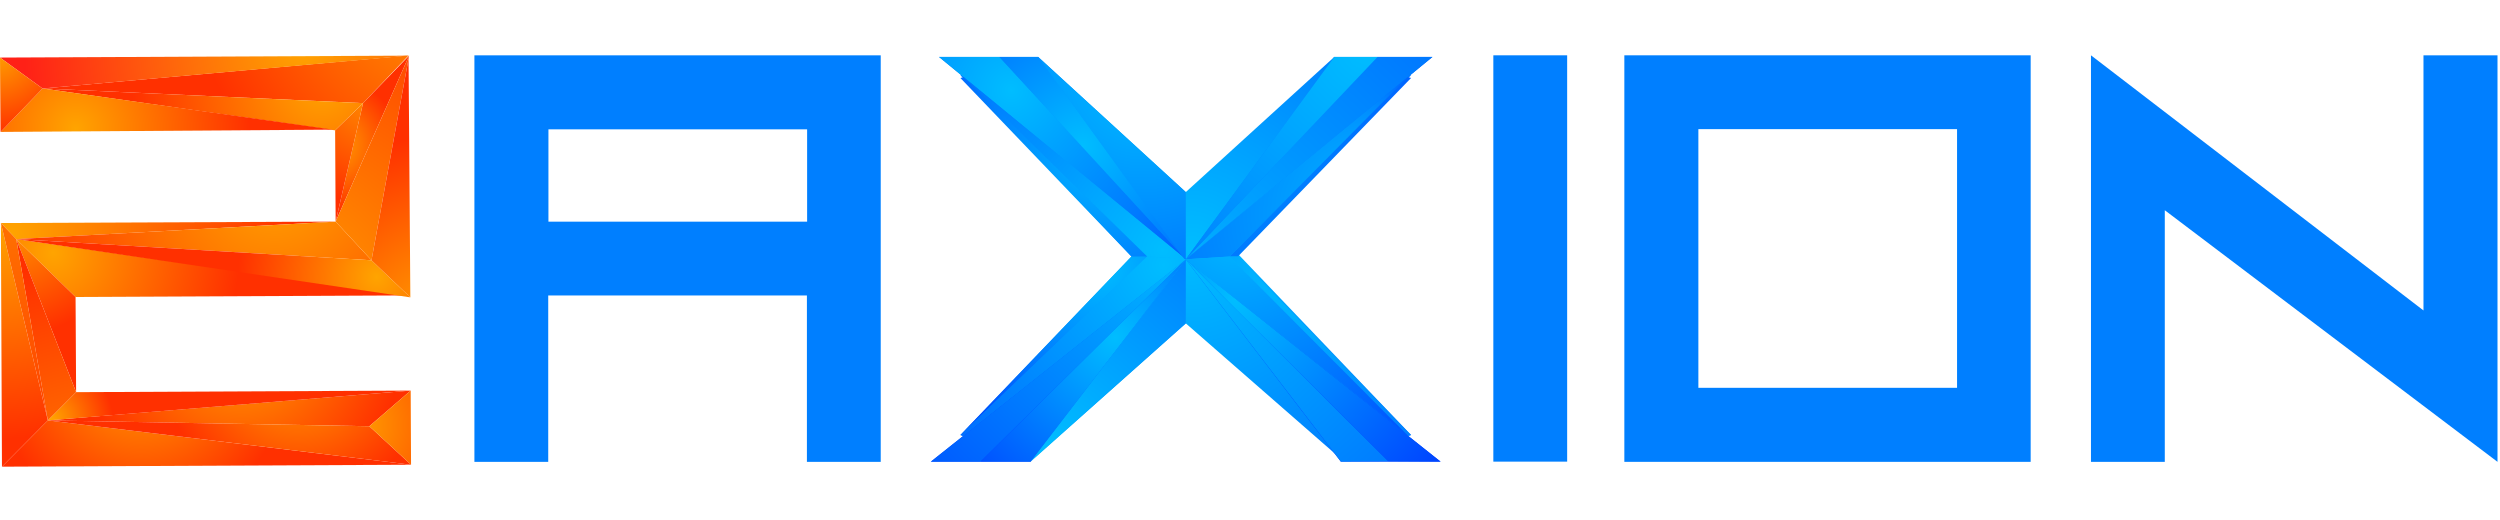<?xml version="1.0" encoding="utf-8"?>
<!-- Generator: Adobe Illustrator 17.0.0, SVG Export Plug-In . SVG Version: 6.00 Build 0)  -->
<!DOCTYPE svg PUBLIC "-//W3C//DTD SVG 1.1//EN" "http://www.w3.org/Graphics/SVG/1.1/DTD/svg11.dtd">
<svg version="1.1" id="Camada_1" xmlns="http://www.w3.org/2000/svg" xmlns:xlink="http://www.w3.org/1999/xlink" x="0px" y="0px"
	 width="120.224px" height="25px" viewBox="50.776 0 120.224 25" enable-background="new 50.776 0 120.224 25" xml:space="preserve"
	>
<g>
	<path fill="#007FFF" d="M73.59,22.21h3.55v-8h12.44v8h3.55V2.66H73.59V22.21z M77.15,6.22h12.44v4.44H77.15V6.22z"/>
	<rect x="122.59" y="2.66" fill="#007FFF" width="3.55" height="19.54"/>
	<path fill="#007FFF" d="M128.89,22.21h19.54V2.66h-19.54L128.89,22.21L128.89,22.21z M132.45,6.21h12.44v12.44h-12.44V6.21z"/>
	<polygon fill="#007FFF" points="167.32,2.66 167.32,14.93 151.33,2.66 151.33,22.21 154.88,22.21 154.88,10.11 170.88,22.21 
		170.88,2.66 	"/>
</g>
<g>
	
		<radialGradient id="SVGID_1_" cx="-617.734" cy="-210.99" r="10.419" gradientTransform="matrix(1 -0.005 -0.005 -1 667.497 -203.4)" gradientUnits="userSpaceOnUse">
		<stop  offset="0" style="stop-color:#FFA400"/>
		<stop  offset="1" style="stop-color:#FF3000"/>
	</radialGradient>
	<polygon fill="url(#SVGID_1_)" points="50.819,10.725 53.077,20.218 50.87,22.443 	"/>
	
		<radialGradient id="SVGID_2_" cx="-595.945" cy="-198.902" r="12.649" gradientTransform="matrix(1 -0.005 -0.005 -1 667.497 -203.4)" gradientUnits="userSpaceOnUse">
		<stop  offset="0" style="stop-color:#FFA400"/>
		<stop  offset="1" style="stop-color:#FF3000"/>
	</radialGradient>
	<polygon fill="url(#SVGID_2_)" points="52.823,4.255 68.234,4.96 70.424,2.667 	"/>
	
		<radialGradient id="SVGID_3_" cx="-601.719" cy="-207.371" r="3.215" gradientTransform="matrix(1 -0.005 -0.005 -1 667.497 -203.4)" gradientUnits="userSpaceOnUse">
		<stop  offset="0" style="stop-color:#FFA400"/>
		<stop  offset="1" style="stop-color:#FF3000"/>
	</radialGradient>
	<polygon fill="url(#SVGID_3_)" points="66.917,10.657 70.45,2.676 68.234,4.96 	"/>
	
		<radialGradient id="SVGID_4_" cx="-599.102" cy="-204.06" r="6.355" gradientTransform="matrix(1 -0.005 -0.005 -1 667.497 -203.4)" gradientUnits="userSpaceOnUse">
		<stop  offset="0" style="stop-color:#FFA400"/>
		<stop  offset="1" style="stop-color:#FF3000"/>
	</radialGradient>
	<polygon fill="url(#SVGID_4_)" points="66.892,6.268 68.149,5.045 68.234,4.96 66.917,10.657 	"/>
	
		<radialGradient id="SVGID_5_" cx="-602.258" cy="-204.445" r="9.15" gradientTransform="matrix(1 -0.005 -0.005 -1 667.497 -203.4)" gradientUnits="userSpaceOnUse">
		<stop  offset="0" style="stop-color:#FFA400"/>
		<stop  offset="1" style="stop-color:#FF3000"/>
	</radialGradient>
	<polygon fill="url(#SVGID_5_)" points="66.892,6.268 52.823,4.255 68.234,4.96 	"/>
	
		<radialGradient id="SVGID_6_" cx="-617.271" cy="-211.529" r="13.605" gradientTransform="matrix(1 -0.005 -0.005 -1 667.497 -203.4)" gradientUnits="userSpaceOnUse">
		<stop  offset="0" style="stop-color:#FFA400"/>
		<stop  offset="1" style="stop-color:#FF3000"/>
	</radialGradient>
	<polygon fill="url(#SVGID_6_)" points="66.917,10.657 51.557,11.498 50.819,10.725 	"/>
	
		<radialGradient id="SVGID_7_" cx="-615.231" cy="-212.474" r="8.967" gradientTransform="matrix(1 -0.005 -0.005 -1 667.497 -203.4)" gradientUnits="userSpaceOnUse">
		<stop  offset="0" style="stop-color:#FFA400"/>
		<stop  offset="1" style="stop-color:#FF3000"/>
	</radialGradient>
	<polygon fill="url(#SVGID_7_)" points="70.501,14.206 51.557,11.498 54.41,14.283 	"/>
	
		<radialGradient id="SVGID_8_" cx="-617.349" cy="-210.374" r="6.132" gradientTransform="matrix(1 -0.005 -0.005 -1 667.497 -203.4)" gradientUnits="userSpaceOnUse">
		<stop  offset="0" style="stop-color:#FFA400"/>
		<stop  offset="1" style="stop-color:#FF3000"/>
	</radialGradient>
	<polygon fill="url(#SVGID_8_)" points="51.557,11.498 54.436,18.859 54.41,14.283 	"/>
	
		<radialGradient id="SVGID_9_" cx="-606.185" cy="-216.764" r="7.786" gradientTransform="matrix(1 -0.005 -0.005 -1 667.497 -203.4)" gradientUnits="userSpaceOnUse">
		<stop  offset="0" style="stop-color:#FFA400"/>
		<stop  offset="1" style="stop-color:#FF3000"/>
	</radialGradient>
	<polygon fill="url(#SVGID_9_)" points="70.526,18.783 68.539,20.498 53.026,20.218 	"/>
	
		<radialGradient id="SVGID_10_" cx="-611.035" cy="-218.073" r="7.178" gradientTransform="matrix(1 -0.005 -0.005 -1 667.497 -203.4)" gradientUnits="userSpaceOnUse">
		<stop  offset="0" style="stop-color:#FFA400"/>
		<stop  offset="1" style="stop-color:#FF3000"/>
	</radialGradient>
	<polygon fill="url(#SVGID_10_)" points="50.87,22.443 53.077,20.218 70.543,22.349 	"/>
	
		<radialGradient id="SVGID_11_" cx="-612.113" cy="-229.237" r="16.512" gradientTransform="matrix(1 -0.005 -0.005 -1 667.497 -203.4)" gradientUnits="userSpaceOnUse">
		<stop  offset="0" style="stop-color:#FFA400"/>
		<stop  offset="1" style="stop-color:#FF3000"/>
	</radialGradient>
	<polygon fill="url(#SVGID_11_)" points="51.557,11.498 54.436,18.859 53.077,20.218 	"/>
	
		<radialGradient id="SVGID_12_" cx="-615.347" cy="-220.498" r="2.944" gradientTransform="matrix(1 -0.005 -0.005 -1 667.497 -203.4)" gradientUnits="userSpaceOnUse">
		<stop  offset="0" style="stop-color:#FFA400"/>
		<stop  offset="1" style="stop-color:#FF3000"/>
	</radialGradient>
	<polygon fill="url(#SVGID_12_)" points="70.526,18.783 53.077,20.218 54.436,18.859 	"/>
	
		<radialGradient id="SVGID_13_" cx="-604.568" cy="-209.065" r="13.126" gradientTransform="matrix(1 -0.005 -0.005 -1 667.497 -203.4)" gradientUnits="userSpaceOnUse">
		<stop  offset="0" style="stop-color:#FFA400"/>
		<stop  offset="1" style="stop-color:#FF3000"/>
	</radialGradient>
	<polygon fill="url(#SVGID_13_)" points="66.917,10.657 68.641,12.517 51.557,11.498 	"/>
	
		<radialGradient id="SVGID_14_" cx="-604.799" cy="-215.609" r="18.536" gradientTransform="matrix(1 -0.005 -0.005 -1 667.497 -203.4)" gradientUnits="userSpaceOnUse">
		<stop  offset="0" style="stop-color:#FFA400"/>
		<stop  offset="1" style="stop-color:#FF3000"/>
	</radialGradient>
	<polygon fill="url(#SVGID_14_)" points="70.45,2.676 68.641,12.517 66.917,10.657 	"/>
	
		<radialGradient id="SVGID_15_" cx="-614.115" cy="-206.524" r="8.347" gradientTransform="matrix(1 -0.005 -0.005 -1 667.497 -203.4)" gradientUnits="userSpaceOnUse">
		<stop  offset="0" style="stop-color:#FFA400"/>
		<stop  offset="1" style="stop-color:#FF3000"/>
	</radialGradient>
	<polygon fill="url(#SVGID_15_)" points="52.823,4.255 66.79,6.234 50.802,6.344 	"/>
	
		<radialGradient id="SVGID_16_" cx="-603.105" cy="-202.597" r="13.474" gradientTransform="matrix(1 -0.005 -0.005 -1 667.497 -203.4)" gradientUnits="userSpaceOnUse">
		<stop  offset="0" style="stop-color:#FFA400"/>
		<stop  offset="1" style="stop-color:#FF2117"/>
	</radialGradient>
	<polygon fill="url(#SVGID_16_)" points="52.823,4.255 50.776,2.769 70.45,2.676 	"/>
	
		<radialGradient id="SVGID_17_" cx="-617.888" cy="-202.751" r="4.01" gradientTransform="matrix(1 -0.005 -0.005 -1 667.497 -203.4)" gradientUnits="userSpaceOnUse">
		<stop  offset="0" style="stop-color:#FFA400"/>
		<stop  offset="1" style="stop-color:#FF3000"/>
	</radialGradient>
	<polygon fill="url(#SVGID_17_)" points="52.823,4.255 50.802,6.344 50.776,2.769 	"/>
	
		<radialGradient id="SVGID_18_" cx="-616.694" cy="-200.211" r="24.407" gradientTransform="matrix(1 -0.005 -0.005 -1 667.497 -203.4)" gradientUnits="userSpaceOnUse">
		<stop  offset="0" style="stop-color:#FFA400"/>
		<stop  offset="1" style="stop-color:#FF3000"/>
	</radialGradient>
	<polygon fill="url(#SVGID_18_)" points="50.819,10.725 51.557,11.498 53.077,20.218 	"/>
	
		<radialGradient id="SVGID_19_" cx="-603.49" cy="-217.919" r="6.492" gradientTransform="matrix(1 -0.005 -0.005 -1 667.497 -203.4)" gradientUnits="userSpaceOnUse">
		<stop  offset="0" style="stop-color:#FFA400"/>
		<stop  offset="1" style="stop-color:#FF3000"/>
	</radialGradient>
	<polygon fill="url(#SVGID_19_)" points="70.543,22.349 68.539,20.498 53.077,20.218 	"/>
	
		<radialGradient id="SVGID_20_" cx="-601.103" cy="-220.844" r="6.972" gradientTransform="matrix(1 -0.005 -0.005 -1 667.497 -203.4)" gradientUnits="userSpaceOnUse">
		<stop  offset="0" style="stop-color:#FFA400"/>
		<stop  offset="1" style="stop-color:#FF3000"/>
	</radialGradient>
	<polygon fill="url(#SVGID_20_)" points="70.526,18.783 70.543,22.349 68.539,20.498 	"/>
	
		<radialGradient id="SVGID_21_" cx="-599.679" cy="-213.723" r="6.676" gradientTransform="matrix(1 -0.005 -0.005 -1 667.497 -203.4)" gradientUnits="userSpaceOnUse">
		<stop  offset="0" style="stop-color:#FFA400"/>
		<stop  offset="1" style="stop-color:#FF3000"/>
	</radialGradient>
	<polygon fill="url(#SVGID_21_)" points="51.557,11.498 68.641,12.517 70.509,14.3 	"/>
	
		<radialGradient id="SVGID_22_" cx="-596.561" cy="-216.148" r="9.179" gradientTransform="matrix(1 -0.005 -0.005 -1 667.497 -203.4)" gradientUnits="userSpaceOnUse">
		<stop  offset="0" style="stop-color:#FFA400"/>
		<stop  offset="1" style="stop-color:#FF3000"/>
	</radialGradient>
	<polygon fill="url(#SVGID_22_)" points="68.641,12.517 70.424,2.82 70.509,14.3 	"/>
</g>
<g>
	
		<radialGradient id="SVGID_23_" cx="108.115" cy="12.673" r="23.935" gradientTransform="matrix(1 0 0 -1 -0.015 24.7)" gradientUnits="userSpaceOnUse">
		<stop  offset="0" style="stop-color:#00BDFF"/>
		<stop  offset="1" style="stop-color:#0043FF"/>
	</radialGradient>
	<polygon fill="url(#SVGID_23_)" points="118.633,3.618 114.942,2.737 107.801,9.237 100.699,2.737 96.961,3.618 105.186,12.336 
		96.961,20.92 100.387,22.138 107.801,15.551 114.957,21.802 118.633,20.92 110.306,12.211 	"/>
	<g>
		
			<radialGradient id="SVGID_24_" cx="105.737" cy="20.991" r="17.569" gradientTransform="matrix(1 0 0 -1 -0.015 24.7)" gradientUnits="userSpaceOnUse">
			<stop  offset="0" style="stop-color:#00BDFF"/>
			<stop  offset="1" style="stop-color:#0043FF"/>
		</radialGradient>
		<path fill="url(#SVGID_24_)" d="M95.541,22.2l12.252-9.732L95.931,2.737h4.768l7.102,9.732l7.141-9.732h4.721l-11.862,9.732
			l12.252,9.732h-4.8l-7.461-9.732L100.34,22.2H95.541z"/>
	</g>
	
		<radialGradient id="SVGID_25_" cx="107.727" cy="13.42" r="20.509" gradientTransform="matrix(1 0 0 -1 -0.015 24.7)" gradientUnits="userSpaceOnUse">
		<stop  offset="0" style="stop-color:#00BDFF"/>
		<stop  offset="1" style="stop-color:#0043FF"/>
	</radialGradient>
	<polygon fill="url(#SVGID_25_)" points="95.541,22.2 107.801,12.468 97.929,22.2 	"/>
	
		<radialGradient id="SVGID_26_" cx="104.426" cy="8.47" r="10.049" gradientTransform="matrix(1 0 0 -1 -0.015 24.7)" gradientUnits="userSpaceOnUse">
		<stop  offset="0" style="stop-color:#00BDFF"/>
		<stop  offset="1" style="stop-color:#0043FF"/>
	</radialGradient>
	<polygon fill="url(#SVGID_26_)" points="100.34,22.2 97.929,22.2 107.801,12.468 	"/>
	
		<radialGradient id="SVGID_27_" cx="99.427" cy="20.36" r="15.34" gradientTransform="matrix(1 0 0 -1 -0.015 24.7)" gradientUnits="userSpaceOnUse">
		<stop  offset="0" style="stop-color:#00BDFF"/>
		<stop  offset="1" style="stop-color:#0043FF"/>
	</radialGradient>
	<polygon fill="url(#SVGID_27_)" points="95.931,2.737 107.801,12.468 98.834,2.737 	"/>
	
		<radialGradient id="SVGID_28_" cx="102.873" cy="17.691" r="12.025" gradientTransform="matrix(1 0 0 -1 -0.015 24.7)" gradientUnits="userSpaceOnUse">
		<stop  offset="0" style="stop-color:#00BDFF"/>
		<stop  offset="1" style="stop-color:#0043FF"/>
	</radialGradient>
	<polygon fill="url(#SVGID_28_)" points="100.699,2.737 107.801,12.468 98.834,2.737 	"/>
	
		<radialGradient id="SVGID_29_" cx="105.543" cy="8.81" r="34.283" gradientTransform="matrix(1 0 0 -1 -0.015 24.7)" gradientUnits="userSpaceOnUse">
		<stop  offset="0" style="stop-color:#00BDFF"/>
		<stop  offset="1" style="stop-color:#0043FF"/>
	</radialGradient>
	<polygon fill="url(#SVGID_29_)" points="119.663,2.737 117.025,2.737 107.801,12.468 	"/>
	
		<radialGradient id="SVGID_30_" cx="116.559" cy="22.399" r="28.436" gradientTransform="matrix(1 0 0 -1 -0.015 24.7)" gradientUnits="userSpaceOnUse">
		<stop  offset="0" style="stop-color:#00BDFF"/>
		<stop  offset="1" style="stop-color:#0043FF"/>
	</radialGradient>
	<polygon fill="url(#SVGID_30_)" points="114.942,2.737 117.025,2.737 107.801,12.468 	"/>
	
		<radialGradient id="SVGID_31_" cx="107.532" cy="12.207" r="26.544" gradientTransform="matrix(1 0 0 -1 -0.015 24.7)" gradientUnits="userSpaceOnUse">
		<stop  offset="0" style="stop-color:#00BDFF"/>
		<stop  offset="1" style="stop-color:#0043FF"/>
	</radialGradient>
	<polygon fill="url(#SVGID_31_)" points="115.261,22.2 117.54,22.184 107.801,12.468 	"/>
	
		<radialGradient id="SVGID_32_" cx="110.202" cy="10.29" r="12.579" gradientTransform="matrix(1 0 0 -1 -0.015 24.7)" gradientUnits="userSpaceOnUse">
		<stop  offset="0" style="stop-color:#00BDFF"/>
		<stop  offset="1" style="stop-color:#0043FF"/>
	</radialGradient>
	<polygon fill="url(#SVGID_32_)" points="120.053,22.2 117.54,22.184 107.801,12.468 	"/>
	
		<radialGradient id="SVGID_33_" cx="103.844" cy="11.867" r="9.941" gradientTransform="matrix(1 0 0 -1 -0.015 24.7)" gradientUnits="userSpaceOnUse">
		<stop  offset="0" style="stop-color:#00BDFF"/>
		<stop  offset="1" style="stop-color:#0043FF"/>
	</radialGradient>
	<polygon fill="url(#SVGID_33_)" points="105.186,12.336 105.943,12.336 96.961,20.92 	"/>
	
		<radialGradient id="SVGID_34_" cx="106.756" cy="11.964" r="19.546" gradientTransform="matrix(1 0 0 -1 -0.015 24.7)" gradientUnits="userSpaceOnUse">
		<stop  offset="0" style="stop-color:#00BDFF"/>
		<stop  offset="1" style="stop-color:#0043FF"/>
	</radialGradient>
	<polygon fill="url(#SVGID_34_)" points="107.801,12.468 97.086,20.967 96.961,20.92 105.943,12.336 	"/>
	
		<radialGradient id="SVGID_35_" cx="106.707" cy="12.692" r="21.825" gradientTransform="matrix(1 0 0 -1 -0.015 24.7)" gradientUnits="userSpaceOnUse">
		<stop  offset="0" style="stop-color:#00BDFF"/>
		<stop  offset="1" style="stop-color:#0043FF"/>
	</radialGradient>
	<polygon fill="url(#SVGID_35_)" points="107.777,12.445 105.943,12.336 97.117,3.704 	"/>
	
		<radialGradient id="SVGID_36_" cx="104.087" cy="17.545" r="11.776" gradientTransform="matrix(1 0 0 -1 -0.015 24.7)" gradientUnits="userSpaceOnUse">
		<stop  offset="0" style="stop-color:#00BDFF"/>
		<stop  offset="1" style="stop-color:#0043FF"/>
	</radialGradient>
	<polygon fill="url(#SVGID_36_)" points="105.186,12.336 105.943,12.336 97.117,3.704 96.961,3.751 	"/>
	
		<radialGradient id="SVGID_37_" cx="109.183" cy="12.571" r="13.658" fx="119.209" fy="15.386" gradientTransform="matrix(1 0 0 -1 -0.015 24.7)" gradientUnits="userSpaceOnUse">
		<stop  offset="0" style="stop-color:#00BDFF"/>
		<stop  offset="1" style="stop-color:#0043FF"/>
	</radialGradient>
	<polygon fill="url(#SVGID_37_)" points="107.801,12.468 109.908,12.336 118.477,3.704 	"/>
	
		<radialGradient id="SVGID_38_" cx="105.737" cy="20.991" r="17.569" gradientTransform="matrix(1 0 0 -1 -0.015 24.7)" gradientUnits="userSpaceOnUse">
		<stop  offset="0" style="stop-color:#00BDFF"/>
		<stop  offset="1" style="stop-color:#0043FF"/>
	</radialGradient>
	<polygon fill="url(#SVGID_38_)" points="110.306,12.336 109.908,12.336 118.477,3.704 118.633,3.751 	"/>
	
		<radialGradient id="SVGID_39_" cx="110.299" cy="14.051" r="14.773" gradientTransform="matrix(1 0 0 -1 -0.015 24.7)" gradientUnits="userSpaceOnUse">
		<stop  offset="0" style="stop-color:#00BDFF"/>
		<stop  offset="1" style="stop-color:#0043FF"/>
	</radialGradient>
	<polygon fill="url(#SVGID_39_)" points="107.801,12.468 109.908,12.336 118.508,20.967 	"/>
	
		<radialGradient id="SVGID_40_" cx="112.823" cy="11.624" r="19.103" gradientTransform="matrix(1 0 0 -1 -0.015 24.7)" gradientUnits="userSpaceOnUse">
		<stop  offset="0" style="stop-color:#00BDFF"/>
		<stop  offset="1" style="stop-color:#0043FF"/>
	</radialGradient>
	<polygon fill="url(#SVGID_40_)" points="110.306,12.336 109.908,12.336 118.508,20.967 118.633,20.92 	"/>
	
		<radialGradient id="SVGID_41_" cx="105.737" cy="20.991" r="17.569" gradientTransform="matrix(1 0 0 -1 -0.015 24.7)" gradientUnits="userSpaceOnUse">
		<stop  offset="0" style="stop-color:#00BDFF"/>
		<stop  offset="1" style="stop-color:#0043FF"/>
	</radialGradient>
	<polygon fill="url(#SVGID_41_)" points="107.723,12.445 100.699,2.737 107.801,9.237 107.801,12.468 	"/>
	
		<radialGradient id="SVGID_42_" cx="101.223" cy="3.131" r="24.07" gradientTransform="matrix(1 0 0 -1 -0.015 24.7)" gradientUnits="userSpaceOnUse">
		<stop  offset="0" style="stop-color:#00BDFF"/>
		<stop  offset="1" style="stop-color:#0043FF"/>
	</radialGradient>
	<polyline fill="url(#SVGID_42_)" points="107.801,15.551 107.801,12.468 100.34,22.2 	"/>
</g>
</svg>
